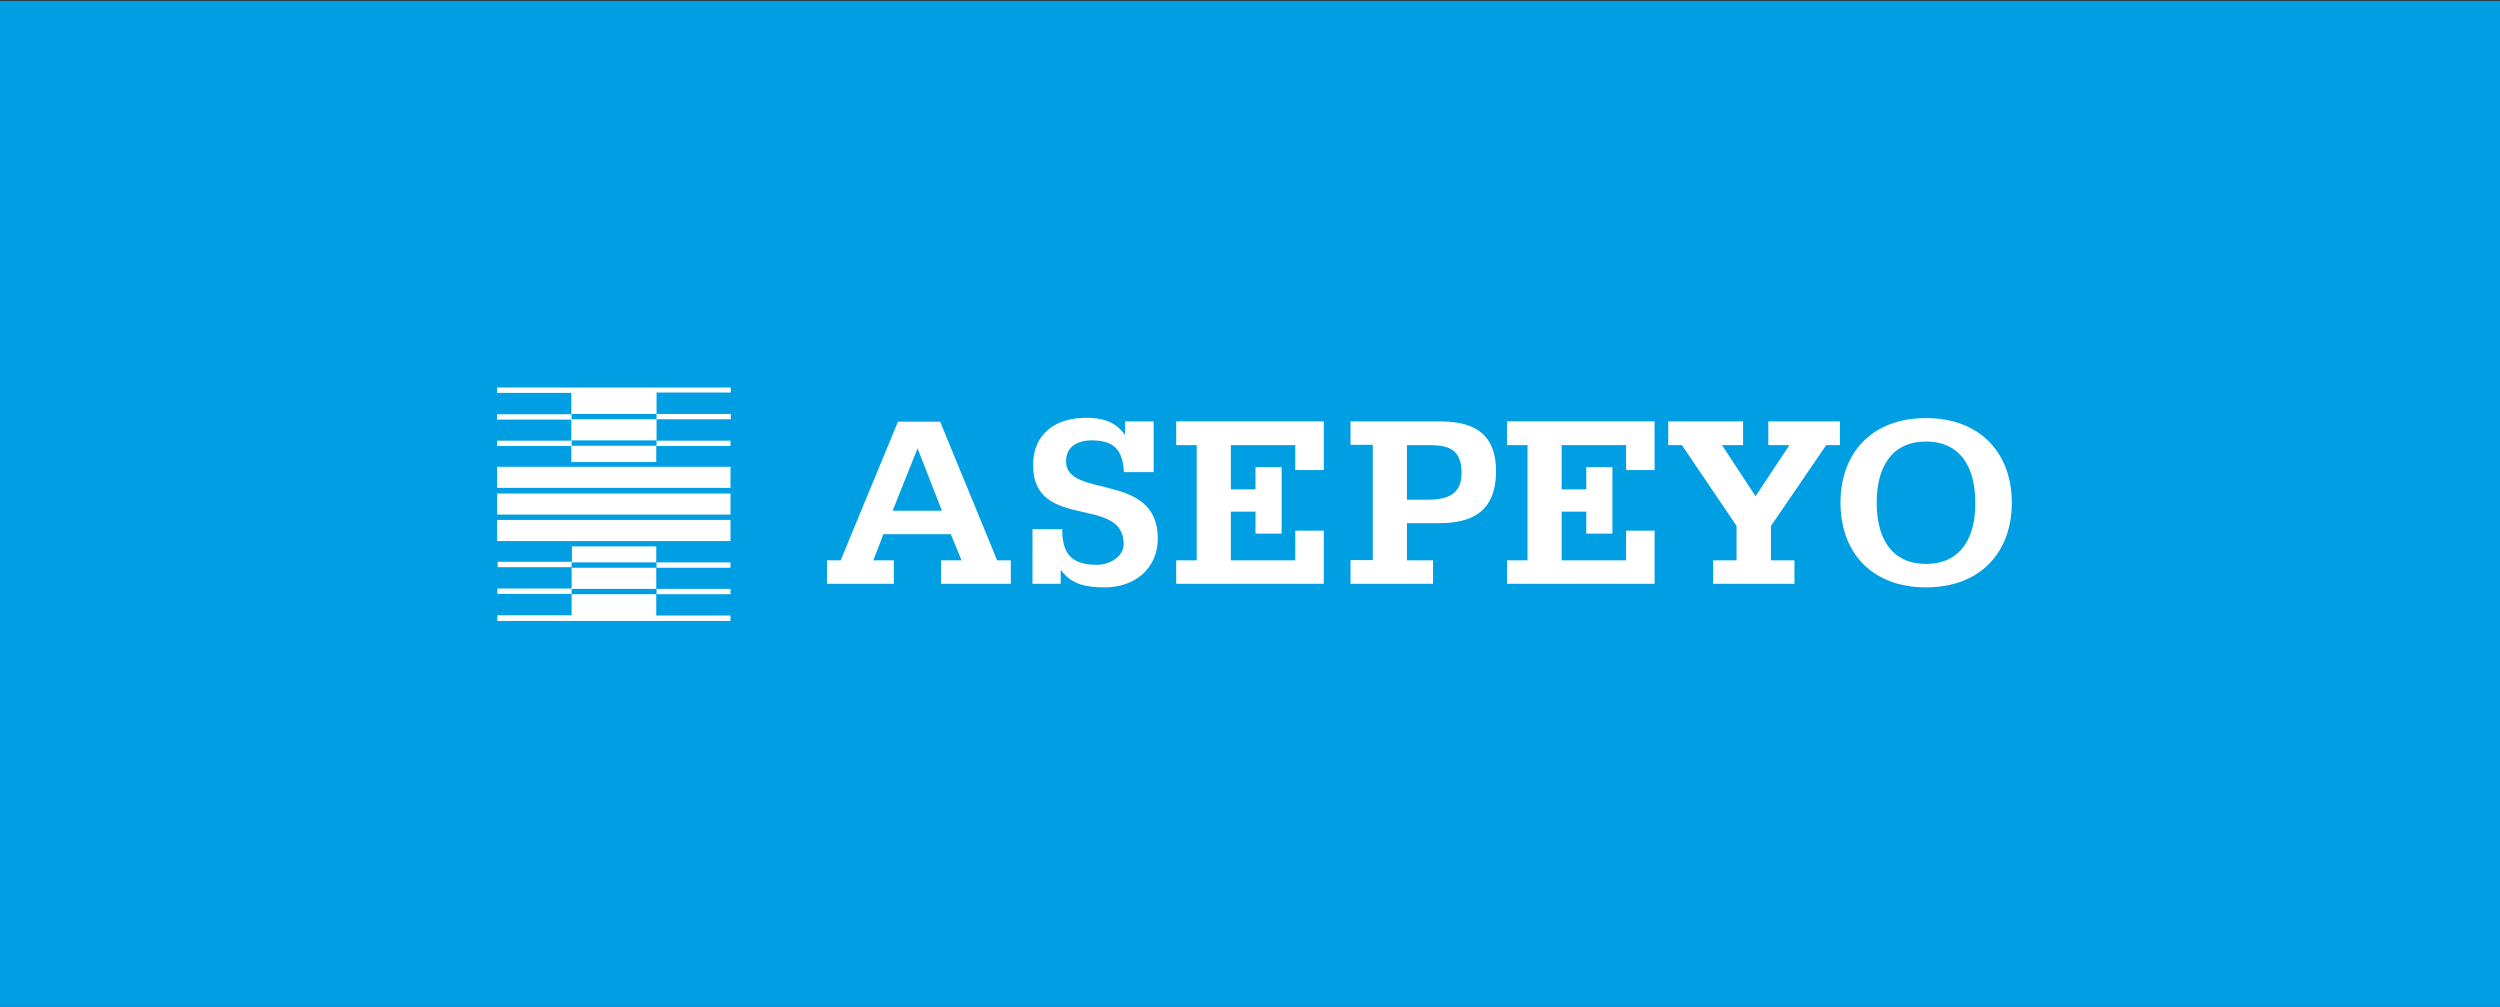 <?xml version="1.0" encoding="utf-8"?>
<!-- Generator: Adobe Illustrator 26.3.1, SVG Export Plug-In . SVG Version: 6.00 Build 0)  -->
<svg version="1.1" id="Logo" xmlns="http://www.w3.org/2000/svg" xmlns:xlink="http://www.w3.org/1999/xlink" x="0px" y="0px"
	 viewBox="0 0 841.9 339.1" style="enable-background:new 0 0 841.9 339.1;" xml:space="preserve">
<rect x="0" y="0" width="841.9" height="339.1" fill="#333333" stroke="none"/>
<style type="text/css">
	.st0{fill-rule:evenodd;clip-rule:evenodd;fill:#009FE3;}
	.st1{fill-rule:evenodd;clip-rule:evenodd;fill:#FFFFFF;}
</style>
<g>
	<rect y="0.3" class="st0" width="841.9" height="338.8"/>
	<g>
		<path class="st1" d="M167.5,157.2H246v7.1h-78.6V157.2z M167.5,166.2H246v7.1h-78.6V166.2z M167.5,175.1H246v7.1h-78.6V175.1z
			 M192.5,189.4h28.6v1.8h-28.6V189.4z M192.5,198.3h28.6v1.8h-28.6V198.3z M167.5,209v-1.8h25v-7.2h-25v-1.8h25v-7.2h-24.9v-1.8h25
			V184H221v5.4h25v1.8h-25v7.1h25v1.8h-25v7.2h25v1.8H167.5z M192.5,148.3h28.6v1.8h-28.6V148.3z M192.5,139.4h28.6v1.8h-28.6V139.4
			z M246.1,130.4v1.8h-25v7.2h25v1.8h-25v7.2H246v1.8h-25v5.4h-28.6v-5.4h-25v-1.8h25v-7.1h-25v-1.8h25v-7.2h-25v-1.8H246.1z"/>
		<g>
			<path class="st1" d="M278.6,196.6H301v-7.9h-6.9l3.4-8.8h22.7l3.6,8.8h-6.9v7.9h23.5v-7.9h-4.6l-19.2-46.7h-14.2l-19.3,46.7h-4.6
				V196.6z M300.6,172l8.4-21l8.2,21H300.6z"/>
			<path class="st1" d="M347.6,196.6h9.6v-4.5h0.2c3.6,5,9,5.7,14.7,5.7c9.9,0,17.8-6.2,17.8-16.5c0-22.6-30.9-13.2-30.9-25.9
				c0-5.1,4-7.1,8.7-7.1c7.5,0,10.4,3.3,10.8,10.7h10v-17.1h-9.6v4.4h-0.2c-3.3-4.6-7.8-5.6-13.1-5.6c-10,0-17.7,5.3-17.7,15.9
				c0,22.4,30.5,10,30.5,26.6c0,4.5-5,7-9,7c-8.3,0-11.7-3.4-11.7-12h-10V196.6z"/>
			<polygon class="st1" points="396.1,196.6 445.8,196.6 445.8,178.7 436.2,178.7 436.2,188.7 414.5,188.7 414.5,172.3 422.8,172.3 
				422.8,179.7 431.6,179.7 431.6,157.3 422.8,157.3 422.8,164.8 414.5,164.8 414.5,149.9 436.2,149.9 436.2,158.3 445.8,158.3 
				445.8,141.9 396.1,141.9 396.1,149.9 403,149.9 403,188.7 396.1,188.7 			"/>
			<path class="st1" d="M454.8,196.6h27.8v-7.9h-8.8v-12.5h10.5c11,0,19.5-3.5,19.5-17.6c0-15.1-10.9-16.7-19.5-16.7h-29.5v7.9h7.5
				v38.8h-7.5V196.6z M473.8,149.9h5.8c6.3,0,12.6-0.1,12.6,9.4c0,7.9-5.7,9-12.2,9h-6.2V149.9z"/>
			<polygon class="st1" points="507.5,196.6 557.2,196.6 557.2,178.7 547.6,178.7 547.6,188.7 525.9,188.7 525.9,172.3 534.2,172.3 
				534.2,179.7 543,179.7 543,157.3 534.2,157.3 534.2,164.8 525.9,164.8 525.9,149.9 547.6,149.9 547.6,158.3 557.2,158.3 
				557.2,141.9 507.5,141.9 507.5,149.9 514.4,149.9 514.4,188.7 507.5,188.7 			"/>
			<polygon class="st1" points="576.9,196.6 604.3,196.6 604.3,188.7 596.4,188.7 596.4,177.1 615,149.9 619.6,149.9 619.6,141.9 
				595.5,141.9 595.5,149.9 602.6,149.9 591.2,167.1 579.9,149.9 587,149.9 587,141.9 561.8,141.9 561.8,149.9 566.4,149.9 
				584.8,177.1 584.8,188.7 576.9,188.7 			"/>
			<path class="st1" d="M648.6,197.8c18.5,0,28.9-12,28.9-28.5c0-16.5-10.4-28.5-28.9-28.5c-18.5,0-28.8,12-28.8,28.5
				C619.8,185.8,630.1,197.8,648.6,197.8z M648.6,189.9c-11.8,0-16.6-8.9-16.6-20.6c0-11.7,4.8-20.6,16.6-20.6
				c11.8,0,16.6,8.9,16.6,20.6C665.3,181,660.4,189.9,648.6,189.9z"/>
		</g>
	</g>
</g>
</svg>
